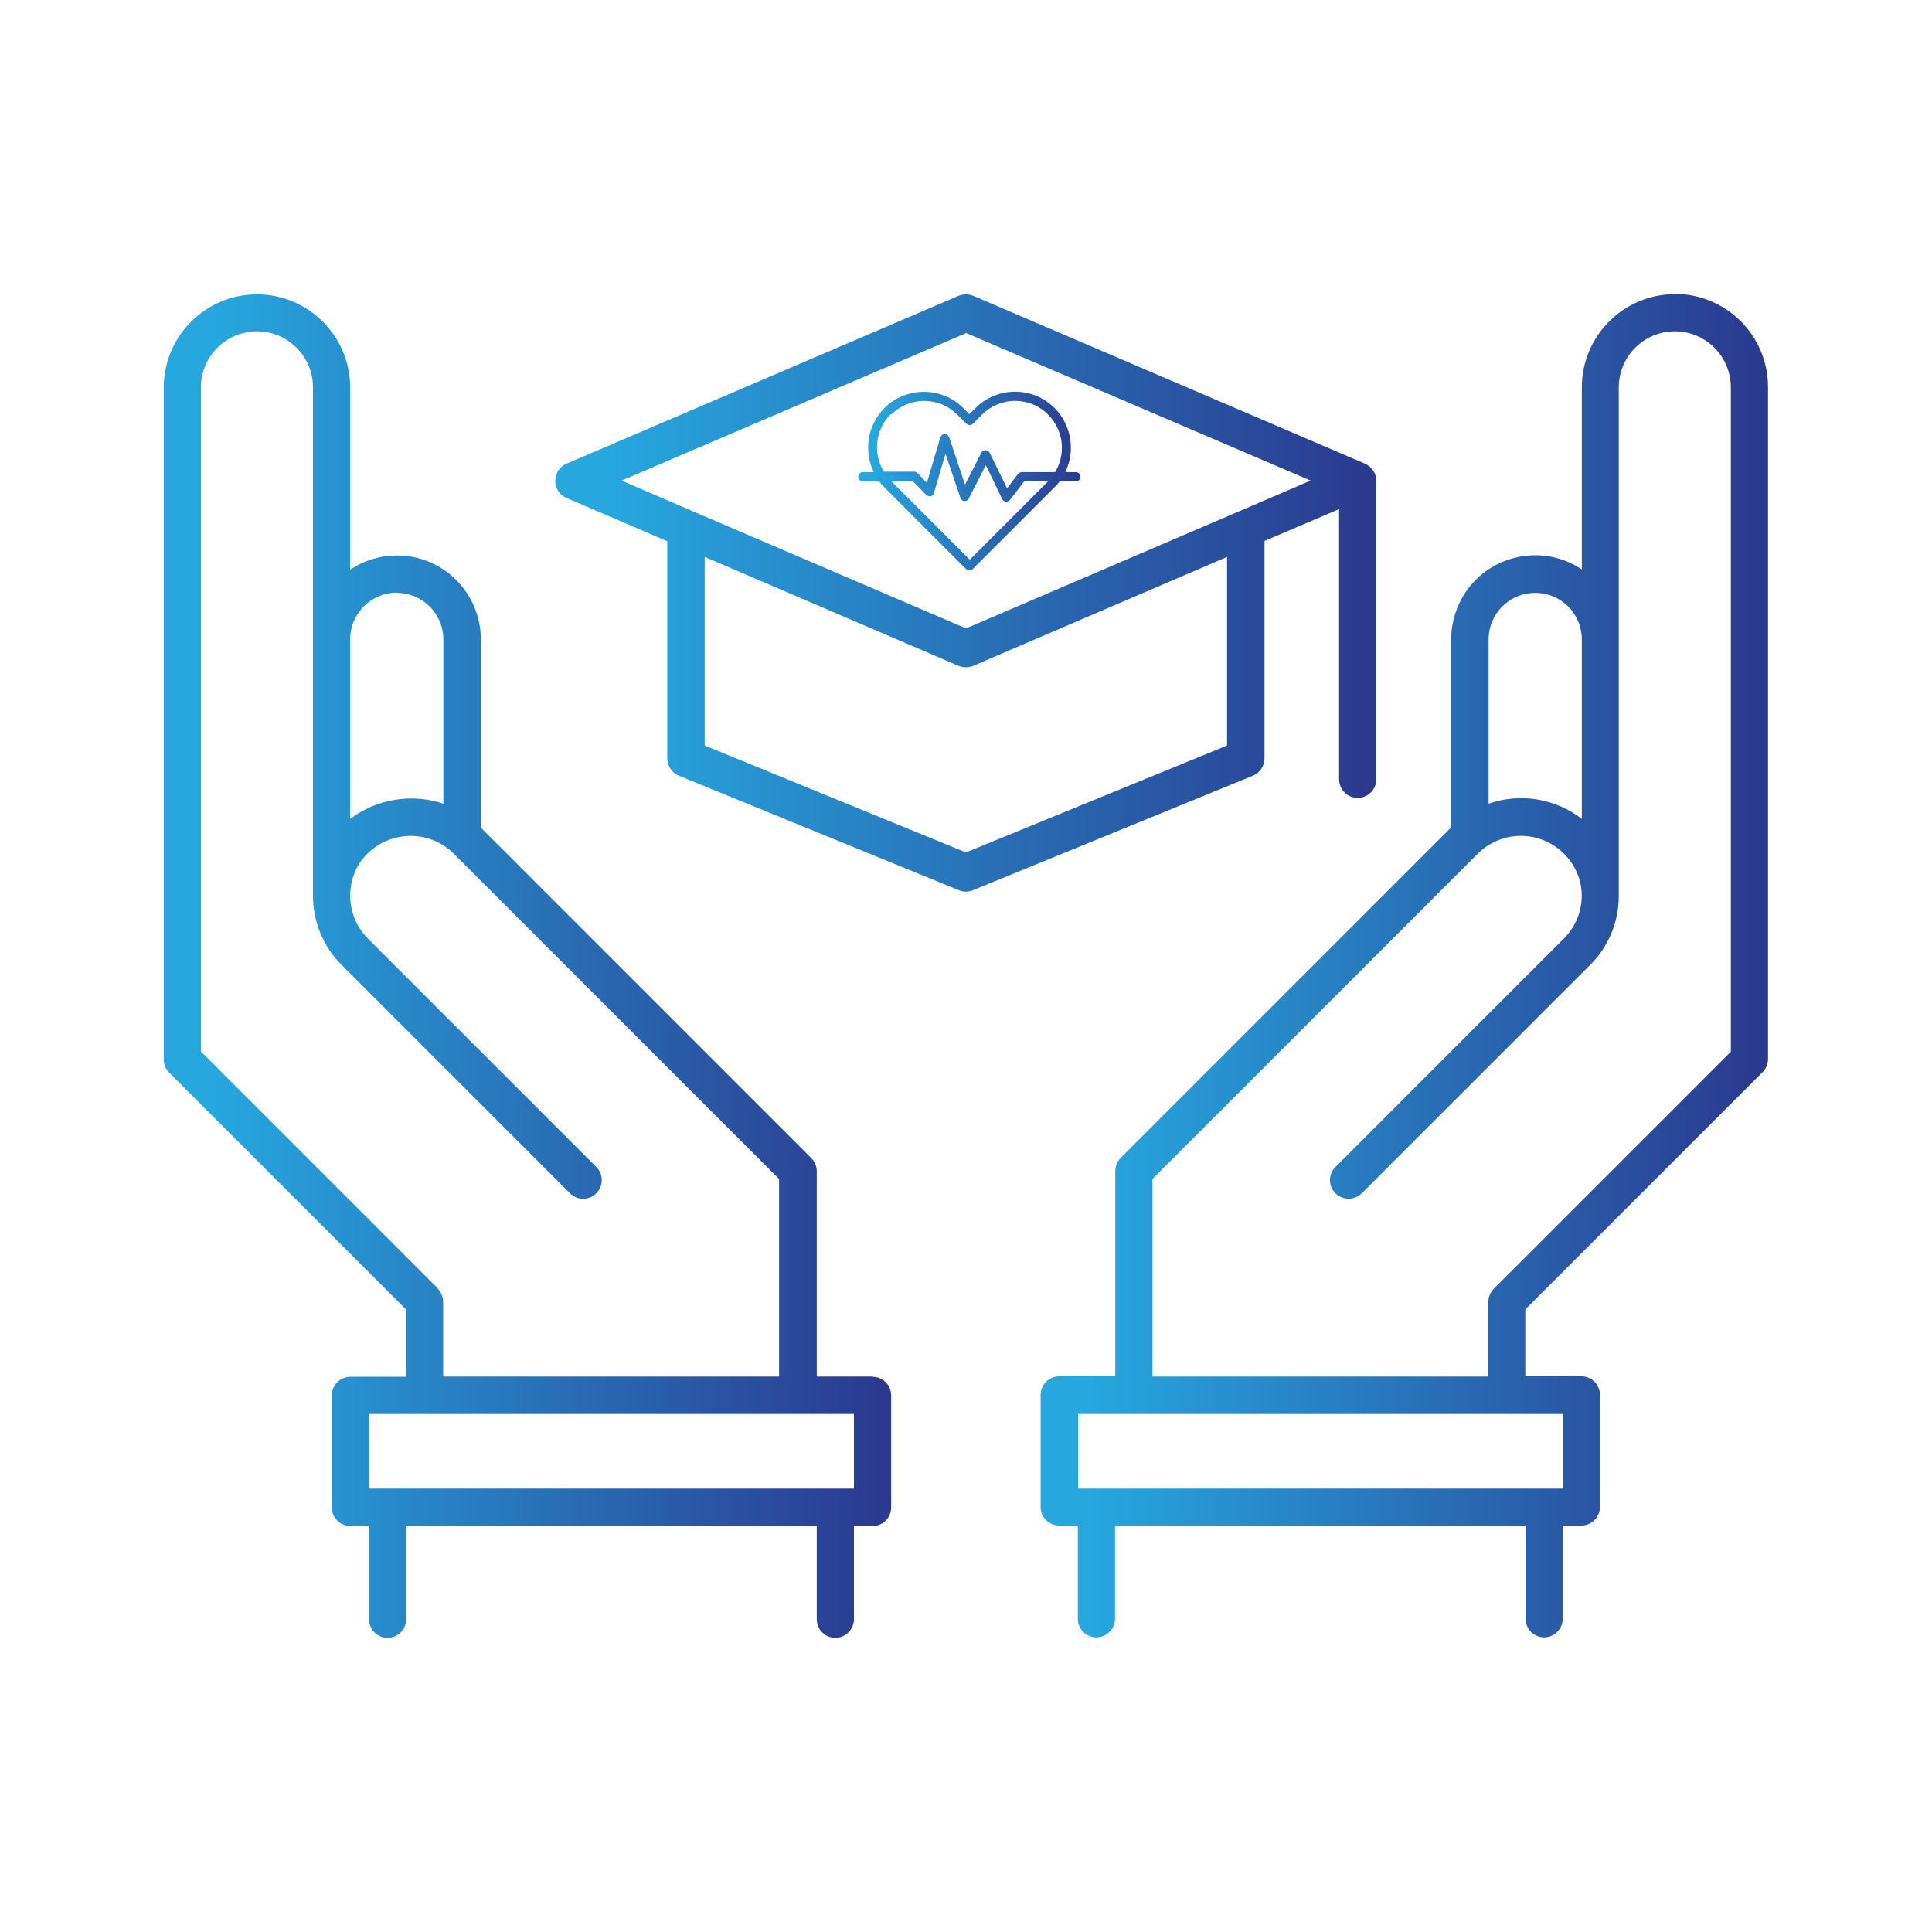 <svg xmlns="http://www.w3.org/2000/svg" xmlns:xlink="http://www.w3.org/1999/xlink" id="Layer_1" data-name="Layer 1" width="80" height="80" viewBox="0 0 80 80"><defs><style>      .cls-1 {        fill: url(#linear-gradient);      }      .cls-1, .cls-2, .cls-3, .cls-4 {        stroke-width: 0px;      }      .cls-2 {        fill: url(#linear-gradient-2);      }      .cls-3 {        fill: url(#linear-gradient-3);      }      .cls-4 {        fill: url(#linear-gradient-4);      }    </style><linearGradient id="linear-gradient" x1="43.09" y1="40" x2="73.23" y2="40" gradientUnits="userSpaceOnUse"><stop offset=".06" stop-color="#26a8df"></stop><stop offset="1" stop-color="#2b388e"></stop></linearGradient><linearGradient id="linear-gradient-2" x1="23" y1="24.55" x2="57" y2="24.55" xlink:href="#linear-gradient"></linearGradient><linearGradient id="linear-gradient-3" x1="6.77" x2="36.91" xlink:href="#linear-gradient"></linearGradient><linearGradient id="linear-gradient-4" x1="35.55" y1="19.92" x2="44.75" y2="19.92" xlink:href="#linear-gradient"></linearGradient></defs><g id="Scholarship"><path class="cls-1" d="M69.36,12.18c-2.13,0-3.86,1.73-3.86,3.86v7.54c-1.59-1.07-3.75-.64-4.82.95-.38.57-.59,1.25-.59,1.94v7.79l-13.68,13.68c-.14.14-.23.34-.23.55v8.5h-2.32c-.43,0-.77.35-.77.77v4.64c0,.43.35.77.77.77h.77v3.86c0,.43.35.77.77.77s.77-.35.77-.77v-3.86h17v3.86c0,.43.35.77.77.77s.77-.35.77-.77v-3.86h.77c.43,0,.77-.35.77-.77v-4.64c0-.43-.35-.77-.77-.77h-2.32v-2.77l9.82-9.82c.14-.14.23-.34.23-.55v-27.82c0-2.13-1.73-3.86-3.86-3.86ZM61.64,26.48c0-1.07.86-1.93,1.93-1.93s1.93.86,1.93,1.93v7.43c-1.1-.85-2.55-1.09-3.86-.63v-6.8ZM64.73,61.64h-20.09v-3.09h20.09v3.09ZM71.68,43.54l-9.82,9.82c-.14.14-.23.34-.23.55v3.09h-13.91v-8.18l13.5-13.5c1.01-.97,2.61-.94,3.58.07.33.34.55.76.65,1.22h0c.16.82-.1,1.66-.69,2.25l-9.47,9.47c-.3.31-.29.8.02,1.09.3.29.77.29,1.07,0l9.47-9.47c.76-.76,1.18-1.78,1.18-2.85,0-1.39,0-1.84,0-10.63v-10.43c0-1.28,1.04-2.32,2.32-2.32s2.32,1.04,2.32,2.32v27.5Z"></path><path class="cls-2" d="M52.36,31.39v-8.99l3.09-1.32v11.19c0,.43.35.77.77.77s.77-.35.77-.77v-12.36c0-.31-.19-.58-.47-.71l-16.22-6.95c-.19-.08-.41-.08-.61,0l-16.23,6.95c-.39.17-.57.62-.41,1.01.08.18.22.33.41.41l4.17,1.79v8.99c0,.31.19.6.48.72l11.59,4.74c.19.08.4.08.59,0l11.59-4.74c.29-.12.48-.4.48-.72ZM40,13.79l14.27,6.11-2.98,1.28h0s-11.29,4.84-11.29,4.84l-11.29-4.84h0s-2.97-1.28-2.97-1.28l14.27-6.11ZM40,35.3l-10.82-4.43v-7.81l10.51,4.51c.19.08.41.08.61,0l10.51-4.51v7.81l-10.82,4.43Z"></path><path class="cls-3" d="M36.14,57h-2.32v-8.5c0-.2-.08-.4-.23-.55l-13.68-13.68v-7.79c0-1.92-1.55-3.48-3.47-3.48-.69,0-1.36.2-1.94.59v-7.54c0-2.13-1.73-3.86-3.86-3.86s-3.86,1.73-3.86,3.86v27.82c0,.2.08.4.23.55l9.82,9.82v2.77h-2.32c-.43,0-.77.35-.77.77v4.64c0,.43.35.77.77.77h.77v3.86c0,.43.35.77.77.77s.77-.35.77-.77v-3.86h17v3.86c0,.43.35.77.77.77s.77-.35.77-.77v-3.86h.77c.43,0,.77-.35.77-.77v-4.64c0-.43-.35-.77-.77-.77ZM16.43,24.55c1.07,0,1.93.87,1.93,1.93v6.8c-1.31-.44-2.76-.2-3.86.63v-7.44c0-1.07.87-1.93,1.93-1.93ZM18.14,53.36l-9.82-9.82v-27.5c0-1.28,1.04-2.32,2.32-2.32s2.32,1.04,2.32,2.32v10.43c0,11,0,10.63,0,10.63,0,1.07.43,2.1,1.18,2.85l9.47,9.47c.31.3.8.29,1.09-.02.29-.3.29-.77,0-1.07l-9.47-9.47c-.83-.84-.97-2.14-.33-3.14h0c.81-1.17,2.41-1.46,3.57-.64.1.07.2.15.29.24l13.5,13.5v8.18h-13.91v-3.09c0-.2-.08-.4-.23-.55ZM35.36,61.64H15.27v-3.09h20.09v3.09Z"></path></g><path class="cls-4" d="M44.56,19.55h-.45c.42-.86.27-1.93-.44-2.65-.44-.44-1.02-.68-1.64-.68h0c-.62,0-1.2.24-1.64.68l-.25.25-.25-.25c-.9-.9-2.37-.9-3.27,0-.71.71-.86,1.78-.44,2.65h-.45c-.1,0-.19.08-.19.19s.08.19.19.19h.67c.07.09.14.17.22.25l3.39,3.39s.08.05.13.05.1-.02.13-.05l3.39-3.39c.08-.08.15-.16.22-.25h.67c.1,0,.19-.08.19-.19,0-.1-.08-.19-.19-.19ZM36.9,17.17c.38-.38.87-.57,1.37-.57s.99.19,1.37.57l.38.38s.08.05.13.05.1-.02.13-.05l.38-.38c.36-.36.85-.57,1.37-.57h0c.52,0,1.01.2,1.37.57.36.36.57.85.57,1.37,0,.36-.1.71-.28,1.01h-1.38c-.06,0-.11.03-.15.07l-.46.6-.72-1.47c-.03-.06-.1-.1-.17-.11-.07,0-.14.04-.17.1l-.68,1.33-.66-1.97c-.03-.08-.1-.13-.18-.13-.08,0-.15.06-.18.13l-.56,1.89-.39-.4s-.08-.06-.13-.06h-1.26c-.46-.75-.36-1.74.28-2.38h0ZM40.15,23.17l-3.24-3.24h.89l.56.57s.11.07.18.05c.06-.02.12-.07.13-.13l.48-1.63.62,1.83c.02.07.09.12.16.13.08,0,.15-.03.18-.1l.71-1.39.68,1.41c.03.06.09.1.15.1,0,0,.01,0,.02,0,.06,0,.11-.03.15-.07l.59-.77h.99l-3.24,3.24Z"></path></svg>